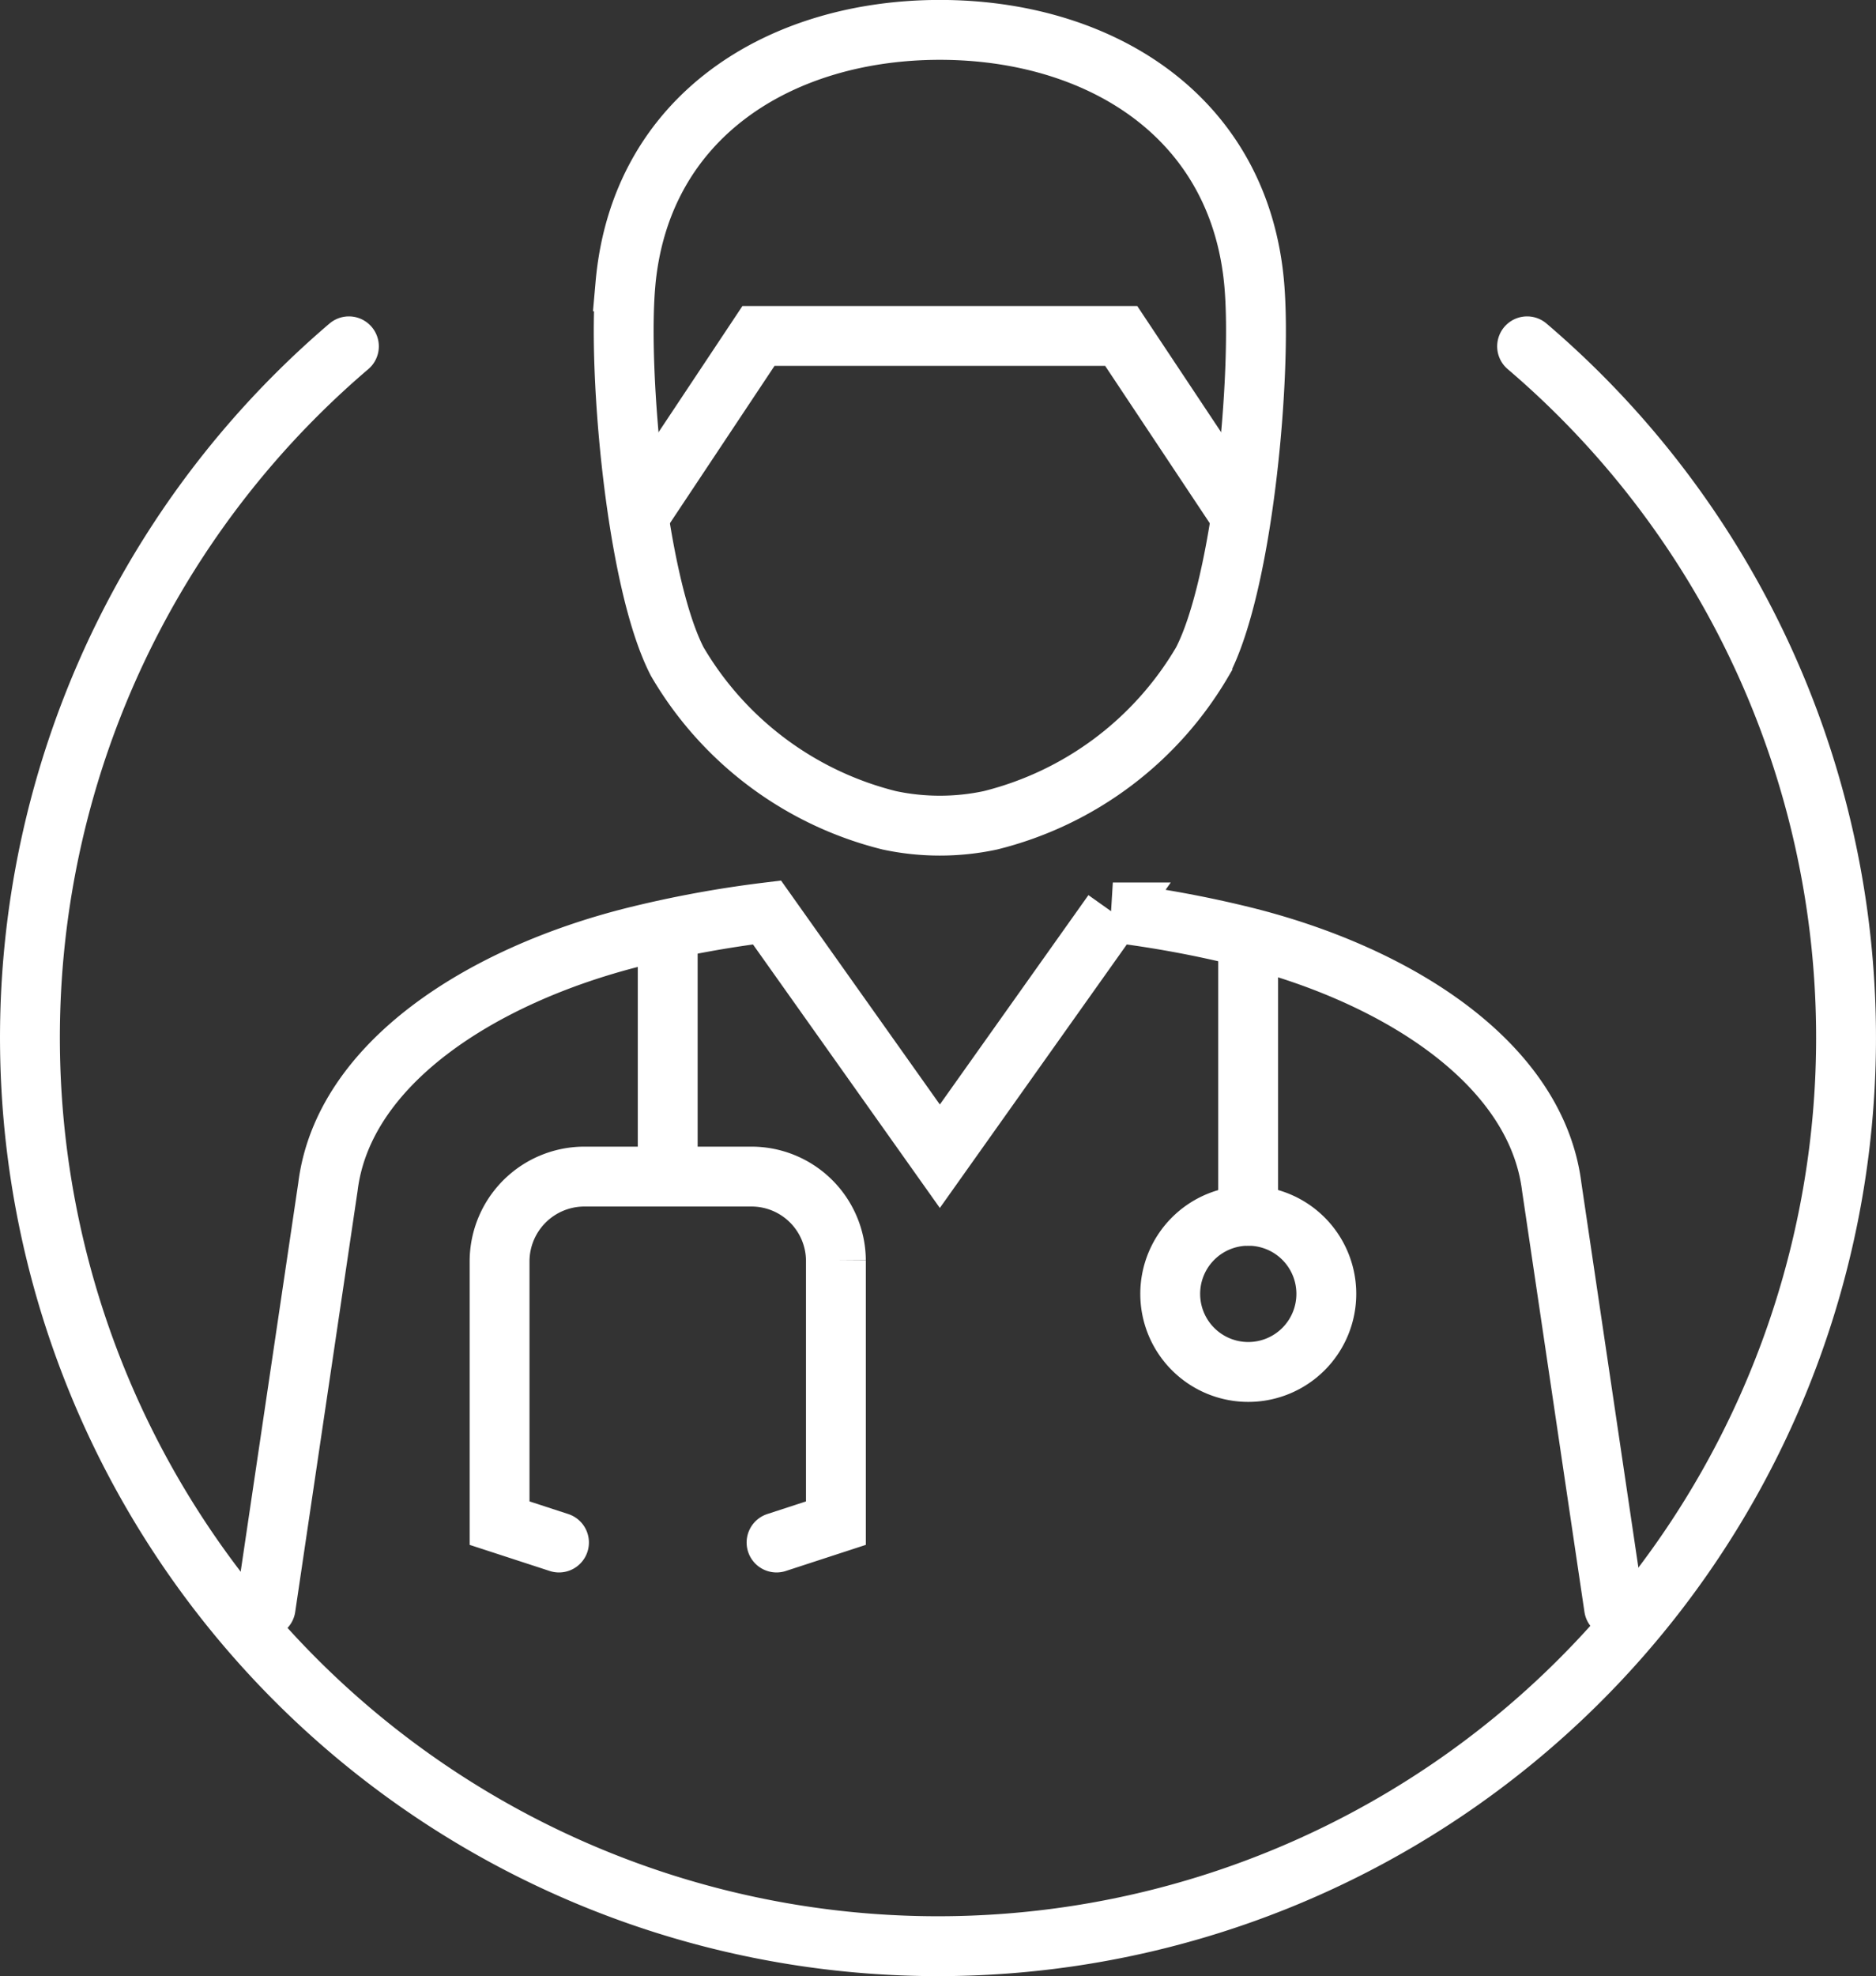 <?xml version="1.0" encoding="UTF-8"?>
<svg xmlns="http://www.w3.org/2000/svg" width="62.685" height="66" viewBox="0 0 62.685 66">
  <rect x="0" y="0" width="62.685" height="66" fill="#333333" stroke="none"/>
  <g id="Group_2837" data-name="Group 2837" transform="translate(-2296.691 -785.485)">
    <path id="Path_1613" data-name="Path 1613" d="M2548.544,794.983c.5-5.665,5.229-8.5,10.506-8.5s10.01,2.833,10.507,8.5c.258,2.957-.361,9.953-1.733,12.6a11.389,11.389,0,0,1-7.088,5.3,8.1,8.1,0,0,1-3.37,0,11.388,11.388,0,0,1-7.088-5.3c-1.371-2.648-1.991-9.644-1.733-12.6Z" transform="translate(-230.956)" fill="none" stroke="#ffffff" stroke-linecap="round" stroke-miterlimit="2.613" stroke-width="2" fill-rule="evenodd"></path>
    <path id="Path_1614" data-name="Path 1614" d="M2576.661,921.5l-3.841-5.775H2560.7l-3.841,5.775" transform="translate(-238.665 -119.02)" fill="none" stroke="#ffffff" stroke-linecap="round" stroke-miterlimit="2.613" stroke-width="2" fill-rule="evenodd"></path>
    <path id="Path_1615" data-name="Path 1615" d="M2407.023,1182.274l2.083-14.051c.51-4.116,5.127-7.059,10.217-8.34a37.1,37.1,0,0,1,4.453-.823l5.776,8.142,5.78-8.142a37,37,0,0,1,4.449.823c5.09,1.281,9.7,4.224,10.216,8.34l2.083,14.051" transform="translate(-101.457 -343.101)" fill="none" stroke="#ffffff" stroke-linecap="round" stroke-miterlimit="2.613" stroke-width="2" fill-rule="evenodd"></path>
    <path id="Path_1616" data-name="Path 1616" d="M2781.9,1287.124a2.608,2.608,0,1,0,2.609,2.607A2.606,2.606,0,0,0,2781.9,1287.124Z" transform="translate(-443.5 -461.034)" fill="none" stroke="#ffffff" stroke-linecap="round" stroke-miterlimit="2.613" stroke-width="2" fill-rule="evenodd"></path>
    <path id="Path_1620" data-name="Path 1620" d="M0,8.829V0" transform="translate(2338.397 817.26)" fill="none" stroke="#ffffff" stroke-linecap="round" stroke-width="2"></path>
    <path id="Path_1619" data-name="Path 1619" d="M0,8.624V1" transform="translate(2319.002 816.156)" fill="none" stroke="#ffffff" stroke-linecap="round" stroke-width="2"></path>
    <path id="Path_1617" data-name="Path 1617" d="M2505.284,1282.794l1.983-.647v-8.774a2.821,2.821,0,0,0-2.8-2.8h-5.638a2.836,2.836,0,0,0-2.8,2.8v8.774l1.985.647" transform="translate(-182.645 -445.792)" fill="none" stroke="#ffffff" stroke-linecap="round" stroke-miterlimit="2.613" stroke-width="2" fill-rule="evenodd"></path>
    <g id="Group_2837-2" data-name="Group 2837" transform="translate(2297.691 797.052)">
      <path id="Path_1618" data-name="Path 1618" d="M2308.349,920.063a30.342,30.342,0,1,0,39.369,0" transform="translate(-2297.691 -920.063)" fill="none" stroke="#ffffff" stroke-linecap="round" stroke-miterlimit="2.613" stroke-width="2" fill-rule="evenodd"></path>
    </g>
  </g>
</svg>
